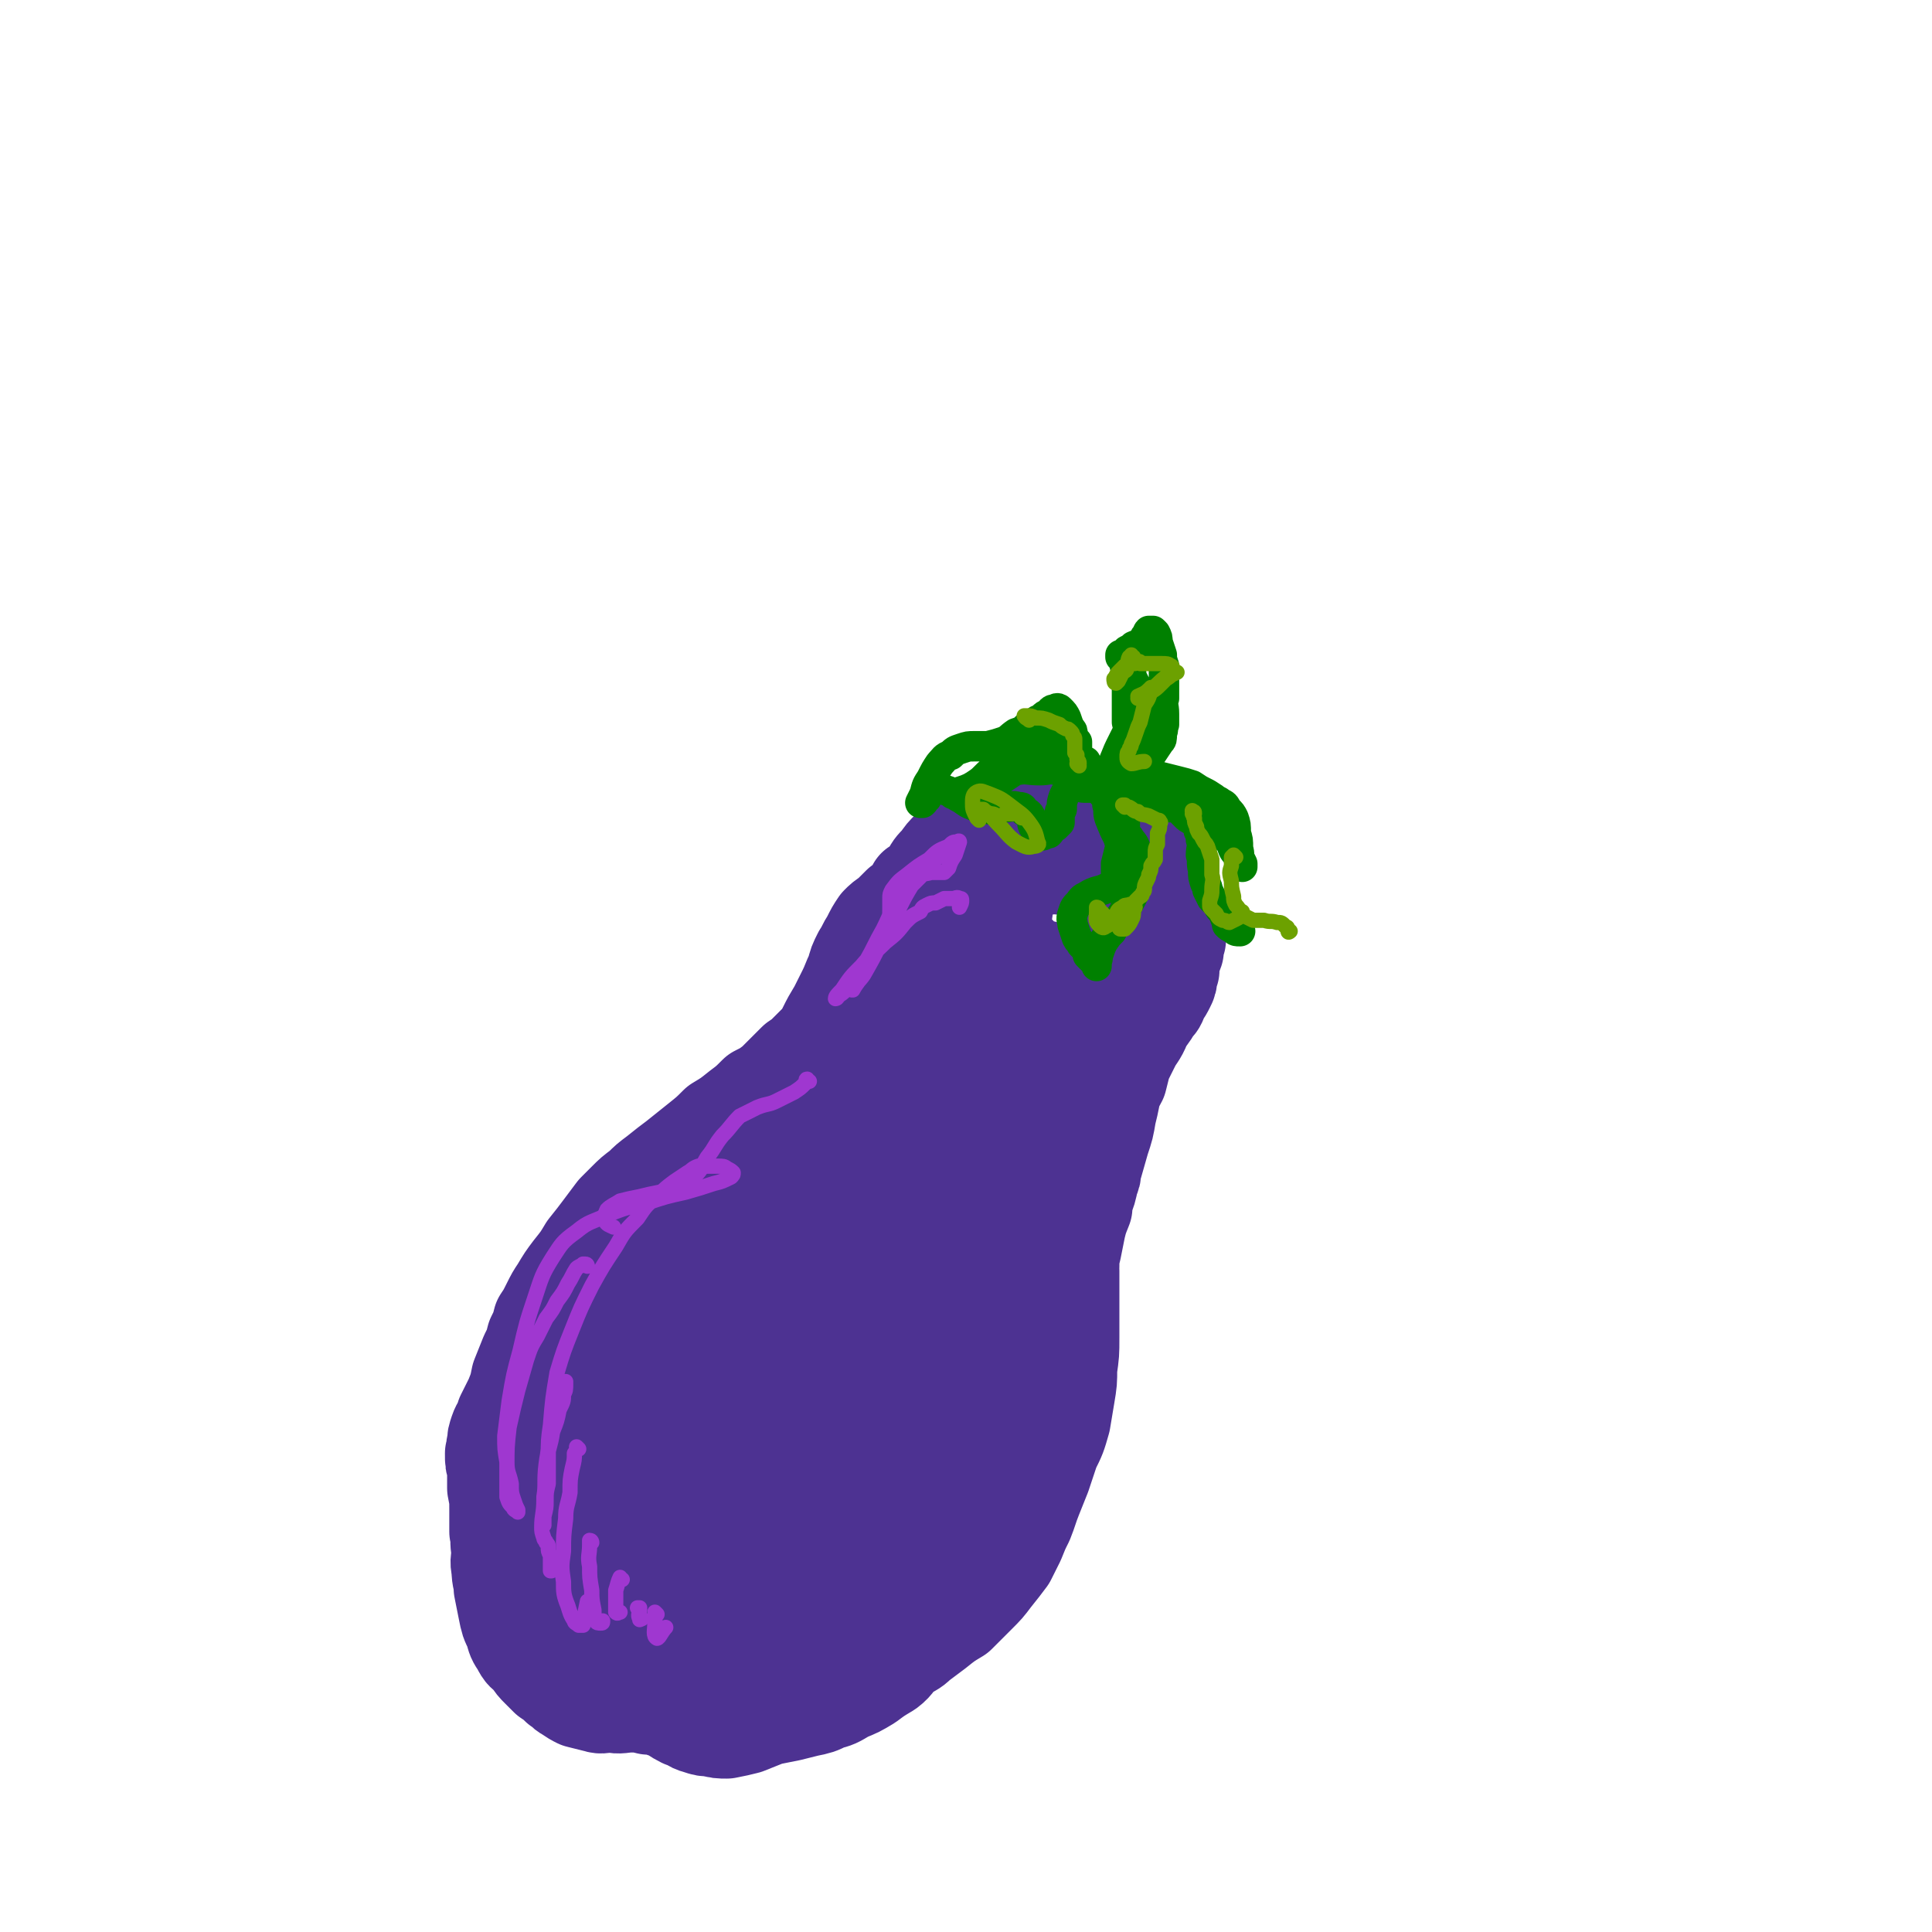 <svg viewBox='0 0 888 888' version='1.1' xmlns='http://www.w3.org/2000/svg' xmlns:xlink='http://www.w3.org/1999/xlink'><g fill='none' stroke='rgb(77,50,146)' stroke-width='45' stroke-linecap='round' stroke-linejoin='round'><path d='M422,409c0,0 -1,-1 -1,-1 0,0 1,0 1,0 -2,4 -2,4 -4,7 -2,4 -2,4 -3,7 -2,4 -2,4 -4,8 -2,4 -2,4 -5,8 -3,5 -3,5 -6,9 -3,5 -3,5 -6,9 -3,4 -3,4 -5,8 -3,3 -3,3 -6,7 -3,3 -3,3 -6,7 -3,3 -3,3 -6,6 -2,2 -2,2 -5,4 -2,2 -2,2 -4,4 -3,3 -3,3 -6,6 -4,3 -4,3 -8,5 -4,4 -4,4 -8,7 -5,4 -5,4 -10,7 -4,4 -4,4 -9,8 -5,4 -5,4 -10,8 -4,3 -4,3 -9,7 -4,3 -4,3 -7,6 -4,3 -4,3 -7,6 -2,2 -2,2 -5,5 -3,4 -3,4 -6,8 -3,4 -3,4 -7,9 -3,5 -3,5 -7,10 -3,4 -3,4 -6,9 -2,3 -2,3 -4,7 -2,4 -2,4 -4,7 -1,4 -1,4 -3,8 -1,4 -1,4 -3,8 -2,5 -2,5 -4,10 -1,5 -1,5 -3,10 -2,4 -2,4 -4,8 -1,4 -2,4 -3,7 -1,3 -1,3 -1,5 -1,3 0,3 -1,5 0,4 0,4 1,7 0,5 0,5 0,9 1,5 1,5 1,10 0,5 0,5 0,10 1,4 0,4 1,9 0,4 -1,4 0,8 0,5 1,5 1,9 1,5 1,5 2,10 1,5 1,5 3,9 1,4 1,4 3,7 2,4 2,3 5,6 2,3 2,3 4,5 2,2 2,2 4,4 3,2 3,2 5,4 2,1 2,2 4,3 3,2 3,2 5,3 4,1 4,1 8,2 3,1 3,0 7,0 4,1 5,0 9,0 4,0 4,0 8,1 5,0 5,1 9,2 4,2 3,2 7,4 4,1 3,2 7,3 3,1 3,1 6,1 3,1 4,1 7,1 5,-1 5,-1 9,-2 5,-2 5,-2 10,-4 5,-1 5,-1 10,-2 4,-1 4,-1 8,-2 5,-1 5,-1 9,-3 4,-1 4,-1 9,-4 5,-2 5,-2 10,-5 4,-3 4,-3 9,-6 4,-3 3,-4 7,-7 4,-3 4,-2 7,-5 4,-3 4,-3 8,-6 5,-4 5,-4 10,-7 4,-4 4,-4 9,-9 4,-4 4,-4 7,-8 4,-5 4,-5 7,-9 2,-4 2,-4 4,-8 2,-5 2,-5 4,-9 2,-5 2,-6 4,-11 2,-5 2,-5 4,-10 2,-6 2,-6 4,-12 3,-6 3,-6 5,-13 1,-6 1,-6 2,-12 1,-6 1,-6 1,-12 1,-7 1,-7 1,-14 0,-6 0,-6 0,-12 0,-6 0,-6 0,-11 0,-4 0,-4 0,-8 0,-1 -1,-1 0,-2 0,-4 0,-4 1,-8 1,-5 1,-5 2,-10 1,-4 1,-4 3,-9 0,-1 0,-1 0,-3 2,-5 2,-5 3,-10 1,-2 1,-2 1,-4 2,-7 2,-7 4,-14 2,-6 2,-6 3,-12 1,-4 1,-4 2,-9 1,-4 1,-3 3,-7 1,-4 1,-4 2,-8 2,-4 2,-4 4,-8 2,-4 3,-4 5,-9 2,-4 3,-4 5,-8 2,-2 2,-2 3,-5 2,-3 2,-3 3,-5 1,-2 1,-2 1,-4 0,-1 0,-1 1,-3 0,-2 0,-2 0,-4 1,-3 1,-2 2,-5 0,-3 0,-3 1,-5 0,-2 0,-2 0,-4 0,-2 0,-2 0,-4 0,-2 1,-2 0,-4 0,-2 0,-2 -1,-4 -1,-3 0,-3 -1,-6 -1,-3 -1,-3 -2,-6 0,-3 0,-3 -1,-5 -1,-2 -1,-2 -2,-4 -1,-1 -2,-1 -3,-2 -1,-2 -1,-2 -2,-4 -2,-2 -2,-2 -4,-3 -2,-3 -2,-3 -4,-5 -3,-2 -3,-2 -6,-3 -3,-2 -3,-2 -6,-3 -3,-1 -3,-1 -7,-2 -2,-1 -2,-1 -5,-2 -3,0 -3,0 -5,0 -2,-1 -2,-1 -4,-1 -3,0 -3,-1 -6,0 -3,0 -3,0 -6,0 -4,1 -3,2 -7,3 -3,2 -3,2 -7,4 -3,2 -3,2 -7,4 -3,1 -3,1 -6,3 -2,1 -2,1 -5,2 -1,1 -2,0 -3,1 -2,2 -2,2 -4,3 -3,3 -3,3 -5,6 -3,3 -3,3 -5,7 -3,3 -3,3 -6,7 -3,3 -3,3 -7,6 -2,2 -2,2 -5,5 -3,2 -3,2 -5,4 -2,3 -2,3 -4,7 -2,3 -2,4 -4,7 -2,4 -2,4 -3,8 -2,4 -2,5 -4,9 -2,4 -2,4 -4,8 -3,5 -3,5 -5,9 -3,6 -3,6 -5,11 -2,4 -2,4 -4,8 -2,5 -2,5 -3,9 -2,4 -2,4 -4,8 -2,5 -2,5 -4,10 -2,6 -2,6 -5,12 -3,6 -3,6 -6,12 -3,5 -4,4 -7,9 -4,4 -4,4 -7,8 -3,4 -3,4 -6,8 -3,4 -3,4 -6,8 -2,4 -2,4 -5,8 -3,4 -4,4 -7,8 -4,5 -4,5 -8,10 -4,5 -4,5 -9,10 -4,5 -4,5 -8,10 -3,4 -3,4 -6,8 -3,3 -3,3 -5,6 -2,4 -2,4 -4,8 -2,5 -2,5 -4,9 -2,5 -2,5 -5,11 -2,6 -2,6 -5,12 -2,6 -3,6 -5,13 -2,7 -2,7 -3,13 -1,6 -1,6 -1,12 1,4 0,5 2,9 1,4 1,5 4,8 2,3 2,3 6,4 3,1 3,0 7,0 4,0 4,0 7,-2 3,-1 2,-1 5,-3 0,0 0,0 0,-1 2,-3 2,-3 3,-6 4,-10 3,-11 7,-21 1,-4 1,-4 2,-8 4,-14 4,-14 9,-29 2,-5 2,-5 3,-10 5,-15 6,-15 11,-30 1,-4 1,-4 3,-8 4,-12 4,-12 8,-25 2,-5 2,-5 3,-10 0,0 0,-1 0,-1 -1,2 -1,2 -3,4 -4,5 -3,5 -7,10 -6,8 -6,8 -12,16 -6,7 -7,7 -12,15 -7,9 -7,8 -12,18 -5,11 -5,11 -8,23 -4,13 -5,13 -7,26 -2,14 -2,14 -2,28 0,13 0,13 3,26 2,9 3,9 7,18 3,5 4,6 9,9 4,2 5,3 9,1 7,-3 7,-5 11,-11 9,-16 8,-17 14,-33 8,-23 7,-24 14,-47 8,-25 8,-25 14,-50 4,-18 5,-18 7,-35 1,-7 1,-9 -2,-14 -1,-3 -4,-3 -7,-2 -6,3 -7,5 -11,11 -7,10 -7,11 -12,23 -7,14 -7,14 -12,29 -5,14 -5,14 -9,28 -3,13 -3,14 -4,27 0,15 0,15 1,30 1,13 1,14 5,25 2,7 3,9 9,13 5,2 7,3 12,0 10,-6 10,-9 17,-19 11,-17 12,-17 20,-35 10,-20 10,-21 16,-42 6,-22 6,-22 8,-45 1,-20 2,-21 -1,-41 -2,-13 -2,-16 -8,-25 -3,-4 -8,-4 -12,-1 -8,7 -9,9 -13,20 -8,22 -8,23 -11,47 -5,28 -5,28 -6,57 -1,20 -1,20 1,39 1,10 2,10 5,18 3,6 3,7 8,12 2,3 3,4 7,4 5,-1 7,-2 11,-7 8,-11 7,-12 13,-25 9,-18 10,-18 16,-37 8,-22 9,-22 13,-44 4,-20 4,-20 4,-41 -1,-13 0,-16 -7,-27 -3,-5 -7,-7 -13,-5 -8,3 -10,6 -15,15 -8,17 -7,18 -11,37 -5,25 -4,26 -6,52 -3,21 -3,22 -3,43 0,11 0,12 3,22 2,5 2,6 6,9 3,2 4,2 8,1 4,0 4,0 8,-2 6,-4 6,-4 10,-10 8,-11 8,-12 14,-25 7,-16 8,-16 14,-33 5,-17 6,-17 10,-34 2,-14 3,-15 2,-29 -1,-7 -1,-9 -6,-14 -2,-2 -4,-2 -8,0 -4,2 -5,3 -8,8 -5,9 -5,10 -8,20 -6,16 -6,16 -10,32 -4,15 -4,15 -7,31 -2,10 -2,10 -3,21 0,8 0,8 3,16 1,7 1,8 6,12 3,4 5,4 9,4 6,-1 7,-1 12,-5 7,-7 6,-8 11,-17 7,-10 7,-10 11,-22 5,-11 5,-11 9,-23 2,-10 2,-10 4,-20 1,-8 0,-8 1,-16 1,-6 1,-7 2,-13 1,-6 1,-6 4,-11 2,-5 2,-5 5,-11 0,-1 0,-1 1,-2 3,-6 3,-6 6,-13 3,-7 3,-7 5,-14 2,-6 1,-6 2,-13 1,-4 1,-4 0,-8 0,-2 0,-2 0,-4 -1,0 -1,0 -1,-1 0,-3 -1,-3 -1,-5 0,-4 -1,-4 0,-7 1,-6 1,-6 3,-12 3,-8 3,-8 6,-16 3,-7 3,-7 7,-14 2,-4 2,-4 3,-8 1,-2 1,-2 2,-4 0,-2 0,-2 1,-3 1,-3 1,-3 2,-6 3,-4 3,-4 5,-7 3,-4 4,-4 7,-8 3,-3 3,-3 7,-6 2,-2 3,-2 5,-4 1,-1 1,-1 1,-3 1,-2 1,-2 0,-3 0,-3 -1,-3 -1,-5 -1,-3 -2,-3 -2,-5 -1,-3 -1,-3 -2,-6 0,-4 0,-4 1,-8 0,-4 1,-4 1,-8 1,-3 1,-3 1,-6 0,-3 1,-4 0,-6 0,-2 0,-3 -2,-4 -1,-1 -2,-1 -4,-1 -3,-1 -3,-1 -6,-1 -2,0 -2,0 -5,0 -3,0 -3,0 -6,0 -2,-1 -2,-1 -5,-1 -4,0 -4,-1 -8,0 -5,1 -5,1 -9,3 -6,2 -6,2 -11,5 -5,4 -5,4 -10,8 -6,5 -6,5 -11,10 -6,7 -6,7 -11,14 -6,7 -6,7 -11,15 -4,7 -4,7 -9,15 -4,6 -4,6 -8,13 -5,6 -5,6 -10,13 -5,7 -5,7 -10,15 -4,8 -4,8 -8,17 -3,7 -2,8 -4,16 -1,7 -1,8 -1,15 0,6 -1,7 1,12 0,4 0,4 3,7 1,1 2,2 4,1 5,-2 5,-3 8,-7 7,-9 7,-9 13,-20 8,-14 8,-15 16,-30 8,-16 8,-17 16,-33 6,-12 7,-12 12,-25 4,-8 4,-8 8,-16 3,-7 3,-7 6,-14 2,-5 2,-5 4,-10 1,-2 2,-3 2,-4 1,0 0,1 0,2 -3,8 -3,8 -6,16 -7,18 -7,18 -13,35 -7,19 -7,19 -14,38 -7,17 -7,17 -13,34 -5,13 -5,13 -10,26 -3,9 -4,8 -7,17 -2,6 -2,6 -2,12 0,3 -1,4 0,6 1,1 2,1 3,0 4,-3 4,-4 6,-9 6,-12 6,-12 11,-25 7,-19 8,-18 15,-37 9,-23 9,-23 16,-46 6,-18 5,-19 9,-37 2,-6 1,-6 2,-12 0,-1 0,-2 1,-3 1,0 1,0 3,0 2,0 2,0 4,2 2,2 3,2 4,6 2,6 2,7 2,14 -1,12 -2,12 -4,24 -4,16 -4,16 -10,32 -5,15 -5,15 -11,31 -6,13 -7,13 -13,26 -5,11 -6,11 -10,21 -2,6 -3,6 -3,12 0,3 1,4 2,7 1,1 2,2 4,2 3,-1 4,-2 7,-5 4,-5 3,-6 7,-12 1,-2 1,-2 3,-5 6,-14 6,-14 12,-29 7,-19 8,-19 14,-38 6,-21 6,-22 11,-43 2,-13 2,-13 2,-26 0,-4 -1,-4 -3,-8 0,0 0,-1 0,0 0,0 0,1 0,1 1,5 1,5 1,9 1,8 1,8 1,17 -1,12 -1,12 -3,24 -2,13 -2,13 -5,25 -3,15 -4,15 -9,29 -5,16 -5,16 -12,32 -6,14 -6,14 -13,27 -5,10 -6,10 -12,20 -4,7 -4,7 -6,14 -2,6 -2,6 -1,12 0,3 0,3 1,7 0,0 0,0 0,1 '/></g>
<g fill='none' stroke='rgb(0,128,0)' stroke-width='14' stroke-linecap='round' stroke-linejoin='round'><path d='M499,351c0,0 -1,-1 -1,-1 0,0 1,0 1,0 0,1 -1,0 -1,1 0,0 0,0 -1,0 0,0 0,0 -1,0 0,0 0,0 0,-1 0,0 0,0 0,-1 0,-1 0,-2 -1,-3 0,-1 0,-1 0,-2 0,-1 0,-1 0,-3 -1,-1 -1,-1 -2,-3 0,-2 0,-2 -1,-3 -1,-2 -1,-2 -2,-5 -1,-2 -1,-2 -3,-4 0,0 -1,-1 -2,0 -2,0 -2,1 -3,2 -3,1 -2,2 -5,3 -2,2 -2,2 -5,3 -2,2 -2,2 -5,3 -3,2 -3,3 -6,4 -3,1 -3,1 -7,2 -3,0 -3,0 -6,0 -3,0 -3,0 -6,1 -3,1 -3,1 -5,3 -3,1 -3,2 -5,4 -2,3 -2,3 -4,7 -2,3 -2,3 -3,7 -1,2 -1,2 -2,4 0,0 0,0 0,0 0,0 0,0 0,0 0,0 0,0 0,0 1,0 1,0 1,0 1,-1 1,-1 1,-2 1,0 1,0 1,-1 1,-1 1,-1 1,-2 2,-1 2,-1 3,-1 2,-1 2,-1 4,0 3,1 3,1 6,3 4,2 4,3 7,4 4,2 4,1 8,2 3,0 3,0 7,-1 3,0 3,-1 6,0 2,0 2,0 3,2 2,1 2,1 3,3 1,2 0,2 1,4 1,1 1,1 1,2 1,1 0,1 1,1 0,1 0,1 0,1 1,0 1,0 2,0 1,0 1,-1 3,-1 1,-1 1,-2 3,-3 1,-1 1,-1 2,-2 0,0 0,0 0,-1 0,-1 0,-1 0,-2 0,-2 0,-2 1,-3 0,-3 0,-3 1,-6 1,-2 1,-2 2,-3 0,-1 0,-1 0,-1 0,0 0,0 1,0 1,0 1,0 1,-1 1,0 1,0 2,0 0,-1 0,-1 0,-1 0,0 0,0 0,0 0,0 0,0 0,0 0,0 1,0 0,0 0,-1 0,-1 0,-2 -1,-1 -1,-1 -2,-2 -1,-1 -1,-2 -3,-2 -2,-1 -2,-1 -4,-1 -3,-1 -3,-1 -7,-1 -3,0 -4,0 -7,0 -4,1 -4,1 -7,3 -3,2 -3,2 -6,4 -2,1 -2,1 -3,2 -1,1 -1,1 -1,1 0,1 0,0 0,1 0,0 0,0 0,0 0,0 -1,-1 -1,-1 0,0 1,0 2,-1 2,-2 2,-2 4,-4 3,-3 3,-3 7,-6 4,-2 4,-2 8,-4 3,-2 3,-1 7,-2 3,-1 3,-1 5,-2 1,0 1,0 3,0 0,0 0,0 0,0 0,0 0,0 0,0 -1,0 -1,0 -1,-1 -1,0 -1,0 -2,-1 -2,0 -2,0 -3,-1 -2,0 -2,0 -5,0 -2,0 -2,-1 -5,0 -3,1 -3,1 -6,3 -3,2 -3,2 -5,5 -3,2 -3,2 -5,5 -3,2 -3,2 -5,4 -2,2 -2,2 -5,4 -2,1 -2,2 -4,3 -2,0 -2,0 -4,1 -1,0 -1,0 -2,0 0,0 0,0 0,0 3,-1 3,-1 6,-2 5,-2 5,-3 10,-5 6,-2 6,-2 13,-4 5,-1 5,0 11,0 4,0 4,-1 8,0 3,1 3,2 6,3 1,1 1,1 3,3 1,0 1,0 2,1 0,0 0,1 1,1 1,0 1,0 2,0 1,0 1,0 2,0 1,0 1,0 2,0 0,0 0,0 1,0 0,0 0,0 1,1 1,1 1,1 1,2 1,0 1,0 1,1 0,0 0,0 1,1 0,1 0,1 0,3 1,3 0,3 1,6 2,5 2,5 4,9 1,4 2,4 4,8 1,2 1,2 1,5 1,2 1,2 0,4 -2,2 -2,2 -4,3 -3,2 -3,2 -6,3 -4,2 -4,1 -8,3 -3,2 -3,1 -5,4 -2,2 -2,2 -3,5 -1,3 0,3 0,5 1,3 1,3 2,6 1,2 1,1 2,3 1,1 1,1 2,2 1,2 1,2 1,3 1,1 1,1 2,2 1,1 1,1 2,2 0,1 0,1 0,1 0,0 0,0 0,0 0,0 0,0 0,0 0,-1 0,-1 0,-2 1,-2 0,-2 1,-4 1,-3 1,-3 2,-5 2,-3 2,-3 4,-5 2,-4 2,-4 5,-8 2,-4 2,-3 4,-7 2,-4 2,-4 3,-8 1,-4 1,-4 0,-8 0,-4 0,-4 -1,-7 -1,-3 -2,-3 -3,-5 -2,-1 -2,-1 -3,-2 0,0 -1,0 -1,-1 0,0 0,0 0,0 0,0 0,0 0,0 0,0 0,0 0,-1 0,0 0,0 1,0 0,-1 0,-1 0,-1 0,0 0,0 0,0 0,0 0,0 0,0 0,3 0,3 0,5 0,4 0,4 0,8 0,3 0,3 0,5 0,2 0,2 0,3 0,1 0,1 0,2 0,1 0,1 -1,1 0,1 0,1 0,1 -1,-1 -1,-1 -1,-1 0,-1 0,-1 -1,-2 0,-2 0,-3 0,-5 1,-4 1,-4 2,-8 1,-5 1,-5 2,-9 0,-4 0,-4 0,-7 0,-2 0,-2 -1,-3 -1,-2 -1,-2 -2,-2 -1,-1 -1,-1 -2,-1 -1,-1 -1,-1 -2,-1 0,0 0,0 -1,-1 -1,0 -1,0 -2,-1 0,0 0,0 -1,-1 0,-1 0,-1 0,-1 0,-1 0,-1 0,-1 0,-1 1,-1 1,-1 2,-1 2,-1 3,-1 2,-1 1,-1 3,-1 3,-1 3,-1 6,-1 3,-1 3,-1 7,-1 4,0 4,0 7,1 4,1 4,1 8,2 4,1 4,1 7,2 3,2 3,2 5,3 2,1 2,1 5,3 1,1 2,1 3,2 2,1 2,1 3,3 2,2 2,2 3,4 1,3 1,3 1,7 1,3 1,3 1,7 1,3 0,3 1,5 0,2 0,2 1,3 0,0 0,0 0,0 0,0 0,0 0,0 0,1 0,0 0,0 -1,0 0,0 0,0 0,0 0,0 0,0 0,1 0,0 0,0 0,0 0,0 0,0 0,0 0,-1 0,-1 -1,-2 -1,-2 -2,-4 -2,-2 -2,-2 -3,-5 -2,-3 -2,-3 -3,-6 -1,-3 -1,-4 -3,-6 -2,-3 -1,-3 -3,-6 -2,-2 -2,-2 -4,-4 -3,-2 -3,-2 -6,-4 -3,-1 -3,-1 -7,-2 -4,-1 -4,-1 -8,-1 -4,1 -4,2 -8,3 -4,1 -4,2 -8,3 -2,2 -2,2 -5,3 -1,0 -1,0 -2,1 0,0 0,0 0,0 0,-1 0,-2 1,-3 0,-1 0,-1 1,-3 1,-1 1,-1 1,-2 0,-1 0,-1 0,-2 0,-1 0,-1 0,-2 -1,-1 -1,-1 -1,-3 0,-2 1,-2 1,-4 2,-5 2,-5 4,-9 2,-4 2,-4 4,-8 1,-3 1,-3 2,-6 1,-4 0,-4 0,-7 0,-3 1,-3 0,-5 -1,-2 -1,-2 -2,-4 0,-2 0,-2 -1,-3 -1,-1 -1,-1 -2,-2 0,-1 0,-1 -1,-3 0,0 0,0 -1,-1 0,-1 0,-1 0,-1 0,0 0,0 1,0 1,-1 1,-1 2,-2 2,-1 2,-1 3,-2 2,-1 2,0 3,-1 1,-1 1,-1 2,-2 0,-1 0,-1 1,-2 1,-1 0,-1 1,-2 1,0 1,0 2,0 0,0 0,0 1,1 1,2 1,2 1,4 1,3 1,3 2,6 0,2 0,2 1,5 0,2 0,2 0,4 0,2 0,2 0,5 0,3 0,3 0,6 -1,3 0,3 0,7 0,2 0,2 0,5 -1,2 0,2 -1,4 0,3 0,3 -1,4 -2,3 -2,3 -4,6 -2,3 -2,2 -5,5 -3,3 -3,3 -6,6 -2,2 -2,2 -4,5 -1,1 -1,1 -1,2 0,0 0,0 0,0 0,1 0,0 0,0 2,-2 2,-1 4,-4 3,-3 3,-3 5,-7 3,-3 3,-3 5,-6 2,-3 2,-3 4,-6 1,-3 1,-3 2,-6 1,-2 1,-3 1,-5 -1,-2 -1,-2 -2,-5 -2,-2 -2,-2 -4,-5 -2,-2 -3,-2 -6,-4 -1,-1 -1,0 -3,-1 -1,0 -1,-1 -1,0 0,2 0,2 0,5 0,5 0,5 0,11 1,4 1,4 1,8 1,3 1,3 1,6 -1,3 -1,3 -3,5 -1,2 -1,2 -3,4 -2,1 -2,1 -3,2 -1,0 -1,0 -1,0 0,0 0,0 0,0 -1,1 -1,1 0,1 0,2 0,2 1,4 0,2 0,2 1,3 1,1 1,1 2,1 0,1 0,0 1,1 0,0 0,0 1,0 1,1 1,1 1,1 2,1 2,1 4,1 2,1 2,1 5,1 3,1 3,1 5,1 2,0 2,0 4,0 1,0 1,0 2,0 1,0 1,0 2,0 1,0 1,-1 2,0 0,0 0,0 1,0 0,1 0,1 1,2 1,1 1,1 2,2 1,1 1,1 3,2 1,1 1,1 2,2 1,1 1,2 1,3 1,2 1,2 1,4 1,3 0,4 0,7 1,3 0,3 1,7 0,3 0,3 1,6 1,2 1,2 1,3 1,2 1,2 2,4 1,1 1,1 2,2 1,1 1,2 2,3 1,1 1,1 2,3 0,1 0,1 1,2 0,1 0,1 0,2 1,1 1,1 3,2 1,1 1,1 3,1 '/></g>
<g fill='none' stroke='rgb(108,161,0)' stroke-width='7' stroke-linecap='round' stroke-linejoin='round'><path d='M496,352c0,0 -1,-1 -1,-1 0,0 1,0 1,0 0,-1 0,-1 -1,-2 0,-1 0,-1 0,-1 0,0 0,0 0,0 0,0 0,0 0,-1 0,0 0,0 -1,-1 0,-1 0,-1 0,-3 0,-1 0,-1 0,-3 0,-1 0,-1 -1,-2 0,-1 0,-1 -1,-2 -1,-1 -1,-1 -2,-1 -2,-1 -2,-1 -3,-2 -3,-1 -3,-1 -5,-2 -3,-1 -3,-1 -6,-1 -2,-1 -2,-1 -4,-1 -1,0 -2,0 -1,0 0,1 1,1 2,2 '/><path d='M521,302c0,0 -1,0 -1,-1 0,0 0,1 0,1 0,0 -1,0 -1,0 -1,2 0,2 -1,4 0,2 0,2 -2,3 -1,2 -1,2 -2,4 -1,1 -1,1 -1,1 -1,0 -1,-1 -1,-2 1,-1 1,-2 2,-3 2,-2 2,-2 3,-3 2,-1 2,-1 4,-1 1,0 1,0 2,-1 0,0 0,0 0,0 1,0 1,0 1,1 2,0 2,0 4,0 3,0 3,0 6,0 2,0 3,0 4,1 1,0 1,1 1,2 -2,3 -3,4 -5,6 -3,3 -3,3 -7,5 -2,1 -2,1 -4,2 0,0 0,0 0,0 3,-2 3,-2 6,-4 4,-3 3,-3 7,-6 3,-1 3,-1 5,-2 0,0 0,0 0,0 -3,1 -3,2 -5,3 -4,3 -4,3 -8,5 -2,2 -3,2 -5,3 0,0 1,1 1,1 2,0 2,-1 3,-1 '/><path d='M530,317c0,0 -1,-1 -1,-1 0,0 1,1 0,1 -1,4 -1,4 -3,7 -1,4 -1,4 -2,8 -1,2 -1,2 -2,5 -1,3 -1,3 -2,5 0,2 -1,1 -1,3 -1,1 -1,1 -1,3 0,1 0,2 2,3 2,0 3,-1 6,-1 '/><path d='M517,371c0,0 -1,-1 -1,-1 0,0 0,0 0,0 0,0 0,0 0,0 0,0 0,0 0,0 1,0 1,0 1,0 1,1 1,1 2,1 2,1 2,2 4,2 2,2 2,1 5,2 2,1 2,1 4,2 1,0 1,0 1,1 1,0 0,0 0,1 0,2 0,2 -1,4 0,2 0,2 0,5 -1,2 -1,2 -1,4 0,0 0,0 0,1 0,1 0,1 0,2 -1,2 -1,1 -2,3 0,2 0,2 -1,4 0,1 0,1 -1,3 -1,2 -1,2 -1,4 0,1 -1,1 -1,2 0,0 0,1 -1,1 -1,1 -1,1 -2,2 -1,2 -1,2 -3,3 -1,2 -1,2 -2,4 -2,2 -2,2 -2,4 0,1 -1,2 0,2 1,0 1,0 2,0 2,-2 2,-2 3,-4 1,-2 1,-2 1,-5 1,-1 1,-1 0,-2 -1,0 -1,-1 -2,0 -2,0 -2,0 -3,1 -2,1 -2,1 -3,3 -2,2 -2,2 -4,3 0,0 0,0 -1,0 0,0 0,0 0,0 -1,-1 0,-2 -1,-3 -1,-1 -1,-1 -2,-2 0,-1 -1,-1 -1,-1 0,1 0,1 0,2 0,3 -1,4 1,6 1,1 2,2 3,1 6,-3 5,-5 10,-9 '/><path d='M549,374c0,-1 0,-1 -1,-1 0,-1 0,0 0,0 1,0 0,0 0,1 1,1 0,1 1,2 0,2 0,2 1,4 0,1 0,1 1,3 1,1 1,1 2,3 1,2 1,1 2,3 1,3 1,3 2,6 0,3 0,3 0,7 1,3 0,3 0,7 0,2 0,2 -1,5 0,0 0,0 0,1 0,1 0,1 0,1 0,1 0,1 1,2 1,1 1,1 2,2 1,2 1,2 3,3 2,0 2,1 3,1 2,-1 2,-1 4,-2 1,-1 1,-2 2,-3 '/><path d='M568,394c0,0 -1,-1 -1,-1 0,0 0,0 0,0 0,0 0,0 0,0 -1,1 -1,1 -1,1 0,2 0,2 0,4 -1,3 -1,3 0,7 0,3 0,3 1,7 0,2 0,2 1,4 1,1 1,1 2,3 1,1 1,1 2,2 2,1 2,1 4,2 2,0 2,0 5,0 3,1 3,0 6,1 2,0 2,0 4,2 1,0 1,1 1,2 1,0 1,0 1,0 -1,1 -1,0 -1,0 '/><path d='M470,376c-1,0 -1,-1 -1,-1 0,0 0,0 0,0 0,0 1,0 1,0 0,0 0,0 -1,-1 -1,0 -1,0 -2,0 -1,0 -1,0 -2,0 -2,0 -2,0 -3,0 -2,1 -2,1 -4,1 -1,-1 -2,-1 -3,-1 -2,-1 -2,-1 -3,-2 -1,0 -1,0 -1,0 1,0 1,0 2,1 3,2 3,3 6,6 4,4 4,5 8,8 4,2 5,3 8,2 2,0 3,-1 2,-2 -1,-4 -1,-5 -4,-9 -3,-4 -4,-4 -9,-8 -4,-3 -4,-3 -9,-5 -3,-1 -4,-2 -6,-1 -2,1 -2,3 -2,5 0,3 0,3 2,7 0,0 0,0 1,1 '/></g>
<g fill='none' stroke='rgb(159,55,208)' stroke-width='7' stroke-linecap='round' stroke-linejoin='round'><path d='M434,392c0,0 0,-1 -1,-1 0,0 1,1 1,1 -2,1 -2,1 -4,3 -2,2 -1,2 -3,3 -1,1 0,1 -1,2 0,0 0,0 -1,0 -1,2 -1,1 -2,3 -2,2 -2,2 -4,4 -3,5 -3,5 -6,11 -4,7 -4,8 -8,15 -4,8 -4,8 -8,15 -2,3 -3,3 -5,7 0,0 -1,0 0,0 1,-2 2,-3 4,-6 4,-6 4,-6 7,-13 3,-5 3,-5 5,-11 1,-4 1,-4 1,-8 0,-2 0,-2 0,-4 0,-2 0,-2 1,-4 3,-4 3,-4 7,-7 5,-4 5,-4 10,-7 4,-4 4,-4 9,-6 2,-2 2,-2 4,-2 1,-1 1,0 1,0 -1,3 -1,3 -2,6 -2,3 -2,3 -3,6 -1,1 -1,1 -2,2 0,0 0,0 0,0 0,0 0,0 0,0 -1,0 -1,0 -2,0 -2,0 -2,0 -4,0 -3,1 -4,0 -7,3 -4,3 -4,4 -7,8 -5,7 -4,7 -8,15 -4,7 -4,8 -8,15 -4,6 -4,6 -8,11 -2,3 -2,3 -5,5 0,1 -1,1 -1,1 0,-1 1,-2 3,-4 4,-6 4,-6 9,-11 5,-6 5,-5 11,-11 5,-4 5,-4 9,-9 3,-3 3,-3 7,-5 1,-2 1,-2 3,-3 2,-1 2,-1 4,-1 2,-1 2,-1 4,-2 2,0 2,0 4,0 1,0 2,-1 3,0 1,0 1,0 1,1 0,1 0,1 -1,3 '/><path d='M372,497c-1,0 -1,-1 -1,-1 -1,0 0,1 -1,2 -2,2 -2,2 -5,4 -4,2 -4,2 -8,4 -4,2 -4,1 -9,3 -4,2 -4,2 -8,4 -4,4 -4,5 -8,9 -4,5 -3,5 -7,10 -3,5 -2,5 -6,9 -3,3 -3,3 -7,5 -4,2 -5,1 -9,2 -5,1 -5,1 -9,2 -5,1 -5,1 -9,2 -3,2 -4,2 -6,4 -1,2 -1,3 -1,5 1,2 2,2 4,3 '/><path d='M270,582c0,0 0,-1 -1,-1 0,0 0,0 -1,0 -1,1 -2,1 -3,2 -2,3 -2,4 -4,7 -2,4 -2,4 -5,8 -2,4 -2,4 -5,8 -2,4 -2,4 -4,8 -3,5 -3,5 -5,11 -2,7 -2,7 -4,14 -2,8 -2,8 -4,17 -1,9 -1,9 -1,18 0,7 0,7 0,14 1,3 1,3 3,5 0,1 1,1 2,2 0,0 0,0 0,0 0,0 0,0 0,-1 -1,-2 -1,-2 -2,-5 -1,-3 -1,-3 -1,-7 -1,-5 -2,-5 -2,-10 -1,-6 -1,-6 -1,-12 1,-8 1,-8 2,-16 2,-12 2,-12 5,-23 3,-13 3,-13 7,-25 3,-9 3,-10 8,-18 4,-6 4,-7 11,-12 6,-5 7,-4 15,-8 8,-3 8,-3 17,-5 9,-3 9,-3 18,-5 7,-2 7,-2 13,-4 4,-1 4,-1 8,-3 1,-1 1,-1 1,-2 -1,-1 -1,-1 -3,-2 -1,-1 -2,-1 -4,-1 -2,0 -2,0 -5,0 -2,0 -2,0 -4,0 -3,1 -3,2 -5,3 -3,2 -3,2 -6,4 -4,3 -4,3 -8,7 -5,4 -5,4 -9,10 -6,6 -6,6 -10,13 -6,9 -6,9 -11,18 -5,10 -5,10 -9,20 -4,10 -4,10 -7,20 -2,12 -2,12 -3,24 -1,7 -1,7 -1,15 0,4 0,4 0,9 0,1 0,1 0,3 -1,4 -1,4 -1,8 0,3 0,3 -1,7 0,2 0,2 0,4 0,0 0,0 0,0 0,-1 0,-1 0,-2 0,-6 0,-6 0,-11 1,-7 1,-7 1,-14 1,-8 1,-8 2,-15 0,-6 0,-6 2,-12 0,-3 0,-3 2,-6 0,-2 0,-2 2,-4 0,-1 0,-1 1,-1 0,-1 0,-1 0,-1 0,1 0,1 0,1 0,3 0,3 -1,5 0,3 0,3 -2,7 -1,5 -1,5 -3,10 -1,7 -2,7 -3,15 -1,8 0,8 -1,16 0,7 -1,7 -1,13 0,2 0,2 1,5 0,1 1,1 1,2 1,1 1,1 1,2 0,2 0,2 1,4 0,2 0,2 0,4 1,1 0,1 0,3 0,0 1,0 0,0 0,-1 0,-1 0,-1 0,-2 0,-2 0,-4 0,-1 0,-1 0,-2 '/><path d='M266,666c0,0 -1,-1 -1,-1 0,0 0,0 0,1 0,1 0,1 -1,2 0,3 0,3 -1,7 -1,5 -1,5 -1,11 -1,6 -2,6 -2,12 -1,8 -1,8 -1,15 -1,7 -1,7 0,14 0,5 0,6 2,11 1,3 1,4 3,7 0,1 1,1 2,2 0,0 1,0 2,0 0,0 0,0 0,0 0,-1 0,-1 0,-2 1,-4 1,-4 2,-9 '/><path d='M272,709c0,0 0,-1 -1,-1 0,0 0,1 0,2 0,5 -1,5 0,10 0,5 0,5 1,11 0,4 0,4 1,9 0,3 0,3 1,5 0,1 1,1 2,1 1,0 1,0 1,-1 '/><path d='M286,726c-1,0 -1,-1 -1,-1 -1,2 -1,3 -2,6 0,4 0,4 0,7 0,2 0,2 0,3 1,1 1,0 2,0 '/><path d='M294,740c0,-1 0,-1 -1,-1 0,0 1,0 1,0 0,3 -1,3 0,5 0,1 0,0 1,0 '/><path d='M302,742c0,0 -1,-1 -1,-1 0,2 0,3 0,5 0,3 -1,6 1,7 1,0 2,-3 4,-5 '/></g>
</svg>